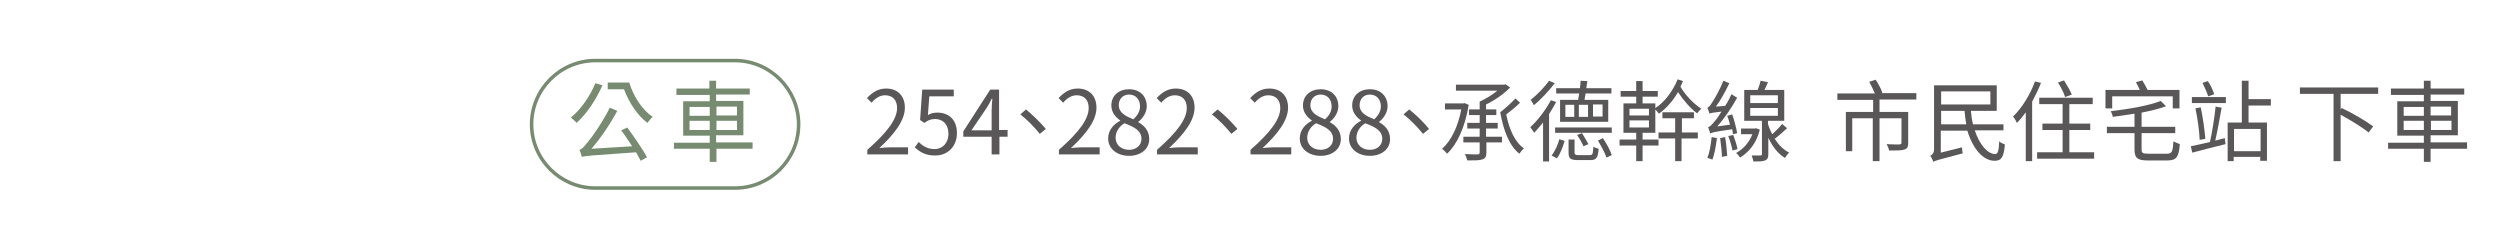 <?xml version="1.0" encoding="UTF-8"?>
<!-- Generator: Adobe Illustrator 24.0.1, SVG Export Plug-In . SVG Version: 6.00 Build 0)  -->
<svg xmlns="http://www.w3.org/2000/svg" xmlns:xlink="http://www.w3.org/1999/xlink" version="1.1" x="0px" y="0px" viewBox="0 0 705.9 68.2" style="enable-background:new 0 0 705.9 68.2;" xml:space="preserve">
<style type="text/css">
	.st0{fill:#B2C1AF;}
	.st1{fill:#F7F1E2;}
	.st2{fill:#768B70;}
	.st3{fill:#FFFFFF;stroke:#FFFFFF;stroke-width:1.824;stroke-miterlimit:10;}
	.st4{fill:#FFFFFF;}
	.st5{fill:none;stroke:#768B70;stroke-width:1.784;stroke-miterlimit:10;}
	.st6{fill:none;stroke:#B2C1AF;stroke-width:2;stroke-miterlimit:10;}
	.st7{fill:none;stroke:#768B70;stroke-miterlimit:10;}
	.st8{fill:#595757;}
	.st9{fill:none;stroke:#768B70;stroke-width:0.929;stroke-miterlimit:10;}
	.st10{fill:none;stroke:#B2C1AF;stroke-width:2.584;stroke-miterlimit:10;}
	.st11{opacity:0.2;}
	.st12{fill:#E8ECE7;}
	.st13{opacity:0.5;fill:none;stroke:#D2D3D3;stroke-width:2.584;stroke-miterlimit:10;}
	.st14{fill:none;stroke:#E5E5E5;stroke-width:8.612;stroke-miterlimit:10;}
	.st15{fill:#ABABAC;}
	.st16{fill:#86ABBA;}
	.st17{fill:#ED9191;}
	.st18{fill:none;stroke:#2E9DD6;stroke-width:0.595;stroke-miterlimit:10;}
</style>
<g id="底圖">
</g>
<g id="元件">
</g>
<g id="文字">
	<g>
		<g>
			<path class="st8" d="M244.9,42.3c5.7-5,8.4-8.7,8.4-11.8c0-2.1-1.1-3.6-3.4-3.6c-1.5,0-2.8,0.9-3.8,2.1l-1.3-1.3     c1.5-1.6,3.1-2.7,5.4-2.7c3.3,0,5.3,2.1,5.3,5.4c0,3.6-2.9,7.4-7.2,11.4c1-0.1,2.1-0.2,3-0.2h5.1v2h-11.5V42.3z"></path>
			<path class="st8" d="M258.3,41.6l1.1-1.5c1,1,2.4,2,4.5,2c2.1,0,3.9-1.6,3.9-4.3c0-2.6-1.5-4.2-3.8-4.2c-1.2,0-2,0.4-3,1.1     l-1.2-0.8l0.6-8.6h8.9v1.9h-6.9l-0.4,5.3c0.8-0.5,1.6-0.7,2.7-0.7c3,0,5.5,1.8,5.5,5.8c0,4-2.9,6.3-6,6.3     C261.3,44,259.6,42.8,258.3,41.6z"></path>
			<path class="st8" d="M284.6,38.6h-2.4v5H280v-5h-8v-1.5l7.6-11.8h2.5v11.4h2.4V38.6z M280,36.8v-5.6c0-0.9,0.1-2.4,0.2-3.3H280     c-0.4,0.9-0.9,1.8-1.5,2.7l-4.2,6.2H280z"></path>
			<path class="st8" d="M295.3,36.4l-1.7,1.4c-1.6-2-3.7-4.1-5.5-5.5l1.6-1.4C291.4,32.3,293.7,34.5,295.3,36.4z"></path>
			<path class="st8" d="M299,42.3c5.7-5,8.4-8.7,8.4-11.8c0-2.1-1.1-3.6-3.4-3.6c-1.5,0-2.8,0.9-3.8,2.1l-1.3-1.3     c1.5-1.6,3.1-2.7,5.4-2.7c3.3,0,5.3,2.1,5.3,5.4c0,3.6-2.9,7.4-7.2,11.4c1-0.1,2.1-0.2,3-0.2h5.1v2H299V42.3z"></path>
			<path class="st8" d="M312.9,39.1c0-2.5,1.7-4.1,3.4-5V34c-1.3-0.9-2.5-2.3-2.5-4.2c0-2.8,2.1-4.6,5-4.6c3.1,0,5,2,5,4.8     c0,1.9-1.3,3.6-2.4,4.4v0.1c1.6,0.9,3.1,2.3,3.1,4.8c0,2.7-2.3,4.7-5.7,4.7C315.4,44,312.9,42,312.9,39.1z M322.3,39.2     c0-2.4-2.2-3.4-4.8-4.4c-1.5,0.9-2.5,2.4-2.5,4.1c0,2,1.6,3.4,3.8,3.4C320.9,42.3,322.3,41,322.3,39.2z M321.9,30     c0-1.8-1.1-3.3-3.1-3.3c-1.7,0-2.9,1.2-2.9,3c0,2.2,2,3.1,4.1,4C321.2,32.6,321.9,31.4,321.9,30z"></path>
			<path class="st8" d="M326.7,42.3c5.7-5,8.4-8.7,8.4-11.8c0-2.1-1.1-3.6-3.4-3.6c-1.5,0-2.8,0.9-3.8,2.1l-1.3-1.3     c1.5-1.6,3.1-2.7,5.4-2.7c3.3,0,5.3,2.1,5.3,5.4c0,3.6-2.9,7.4-7.2,11.4c1-0.1,2.1-0.2,3-0.2h5.1v2h-11.5V42.3z"></path>
			<path class="st8" d="M349.4,36.4l-1.7,1.4c-1.6-2-3.7-4.1-5.5-5.5l1.6-1.4C345.6,32.3,347.8,34.5,349.4,36.4z"></path>
			<path class="st8" d="M353.1,42.3c5.7-5,8.4-8.7,8.4-11.8c0-2.1-1.1-3.6-3.4-3.6c-1.5,0-2.8,0.9-3.8,2.1l-1.3-1.3     c1.5-1.6,3.1-2.7,5.4-2.7c3.3,0,5.3,2.1,5.3,5.4c0,3.6-2.9,7.4-7.2,11.4c1-0.1,2.1-0.2,3-0.2h5.1v2h-11.5V42.3z"></path>
			<path class="st8" d="M367,39.1c0-2.5,1.7-4.1,3.4-5V34c-1.3-0.9-2.5-2.3-2.5-4.2c0-2.8,2.1-4.6,5-4.6c3.1,0,5,2,5,4.8     c0,1.9-1.3,3.6-2.4,4.4v0.1c1.6,0.9,3.1,2.3,3.1,4.8c0,2.7-2.3,4.7-5.7,4.7C369.5,44,367,42,367,39.1z M376.4,39.2     c0-2.4-2.2-3.4-4.8-4.4c-1.5,0.9-2.5,2.4-2.5,4.1c0,2,1.6,3.4,3.8,3.4C375,42.3,376.4,41,376.4,39.2z M376,30     c0-1.8-1.1-3.3-3.1-3.3c-1.7,0-2.9,1.2-2.9,3c0,2.2,2,3.1,4.1,4C375.4,32.6,376,31.4,376,30z"></path>
			<path class="st8" d="M380.9,39.1c0-2.5,1.7-4.1,3.4-5V34c-1.3-0.9-2.5-2.3-2.5-4.2c0-2.8,2.1-4.6,5-4.6c3.1,0,5,2,5,4.8     c0,1.9-1.3,3.6-2.4,4.4v0.1c1.6,0.9,3.1,2.3,3.1,4.8c0,2.7-2.3,4.7-5.7,4.7C383.4,44,380.9,42,380.9,39.1z M390.3,39.2     c0-2.4-2.2-3.4-4.8-4.4c-1.5,0.9-2.5,2.4-2.5,4.1c0,2,1.6,3.4,3.8,3.4C388.9,42.3,390.3,41,390.3,39.2z M389.9,30     c0-1.8-1.1-3.3-3.1-3.3c-1.7,0-2.9,1.2-2.9,3c0,2.2,2,3.1,4.1,4C389.2,32.6,389.9,31.4,389.9,30z"></path>
			<path class="st8" d="M403.5,36.4l-1.7,1.4c-1.6-2-3.7-4.1-5.5-5.5l1.6-1.4C399.7,32.3,402,34.5,403.5,36.4z"></path>
			<path class="st8" d="M414.7,29.6c-1,6.3-3.3,11.2-6.1,13.8c-0.3-0.4-1-1.1-1.4-1.4c2.5-2.2,4.5-6.2,5.4-11.1H408v-1.7h5.2     l0.3-0.1L414.7,29.6z M419.7,38.6h4.4v1.6h-4.4V43c0,1.2-0.3,1.7-1.1,2c-0.8,0.3-2.2,0.3-4.3,0.3c-0.1-0.5-0.4-1.3-0.7-1.8     c1.7,0.1,3.2,0.1,3.6,0.1c0.5,0,0.6-0.2,0.6-0.6v-2.8h-4.6v-1.6h4.6v-2.3h-3.5v-1.6h3.5v-2.2h-3v-1.6h3v-2.2     c1.7-0.8,3.6-1.9,5-3.1h-11.7v-1.7h13.6l0.4-0.1l1.3,0.9c-1.7,1.8-4.3,3.6-6.8,4.8v1.4h2.9v1.6h-2.9v2.2h3.3v1.6h-3.3V38.6z      M429.2,29c-1.2,1.2-2.7,2.4-3.9,3.3c0.8,4.1,2.4,7.8,5,9.6c-0.4,0.3-1,1.1-1.3,1.5c-2.9-2.3-4.5-6.7-5.4-11.7     c1.3-1,3.2-2.7,4.3-3.9L429.2,29z"></path>
			<path class="st8" d="M439.4,28.8c-0.6,1.1-1.3,2.3-2,3.4v13.4h-1.7v-11c-0.9,1.1-1.7,2-2.5,2.9c-0.2-0.3-0.8-1.2-1.1-1.6     c2.1-1.9,4.3-4.8,5.8-7.6L439.4,28.8z M439,23.5c-1.6,2.1-3.9,4.6-5.9,6.2c-0.2-0.4-0.6-1.1-0.9-1.5c1.8-1.4,4-3.7,5.2-5.4     L439,23.5z M438.1,43.9c1-1.2,1.8-3.1,2.2-4.6l1.5,0.5c-0.5,1.6-1.2,3.6-2.2,4.9L438.1,43.9z M455.1,37.5h-16V36h16V37.5z      M445.6,28.2c0.1-0.5,0.2-1.2,0.3-1.8h-6.5v-1.5h6.7c0.1-0.8,0.2-1.5,0.2-2.1l1.9,0.1c-0.1,0.7-0.2,1.4-0.3,2h7.1v1.5h-7.3     c-0.1,0.6-0.2,1.3-0.3,1.8h6.7v6.2h-13.6v-6.2H445.6z M444.4,29.6H442v3.4h2.5V29.6z M448.9,43.8c0.8,0,0.9-0.3,1-2.4     c0.4,0.3,1,0.5,1.5,0.6c-0.2,2.6-0.7,3.2-2.3,3.2h-3.6c-2.1,0-2.6-0.5-2.6-2.1v-3.7h1.7v3.7c0,0.5,0.2,0.7,1.1,0.7H448.9z      M447.1,41.3c-0.3-0.8-1.1-2.2-1.8-3.2l1.4-0.5c0.6,1,1.4,2.3,1.8,3.1L447.1,41.3z M448.4,29.6h-2.6v3.4h2.6V29.6z M449.8,32.9     h2.7v-3.4h-2.7V32.9z M452.6,39c1,1.5,2.1,3.5,2.5,4.8l-1.5,0.7c-0.4-1.3-1.5-3.3-2.4-4.8L452.6,39z"></path>
			<path class="st8" d="M475.2,22.9c-0.2,0.5-0.5,1.1-0.7,1.6c1.4,2.4,3.8,4.9,5.9,6.2c-0.4,0.3-0.9,0.9-1.2,1.3     c-1.8-1.3-3.9-3.7-5.4-6c-1.4,2.5-3.4,4.7-5.4,6.1c-0.2-0.3-0.6-0.8-1-1.2v6.6h-3.6v1.9h4.5v1.7h-4.5v4.4H462v-4.4h-4.7v-1.7h4.7     v-1.9h-3.6v-8.3h3.6v-1.9h-4.4v-1.6h4.4v-2.8h1.8v2.8h4.3v1.6h-4.3v1.9h3.6v1.3c2.6-1.6,5-4.9,6.3-8.1L475.2,22.9z M465.6,30.7     h-5.5v1.9h5.5V30.7z M465.6,34h-5.5v2h5.5V34z M474.8,37.4h4.6v1.7h-4.6v6.4H473v-6.4h-4.7v-1.7h4.7v-4h-3.6v-1.7h8.9v1.7h-3.4     V37.4z"></path>
			<path class="st8" d="M489.3,37.9c0-0.4-0.1-0.9-0.2-1.4c-5,0.7-5.7,0.9-6.2,1.2c-0.1-0.4-0.4-1.3-0.6-1.8     c0.5-0.1,1.1-0.7,1.8-1.6c0.4-0.4,1.2-1.5,2-2.8c-2.5,0.3-3.1,0.4-3.4,0.6c-0.1-0.4-0.4-1.2-0.6-1.7c0.4-0.1,0.8-0.6,1.3-1.4     c0.5-0.7,2.2-3.6,3.2-6.2l1.7,0.7c-1.1,2.3-2.4,4.7-3.8,6.6l2.6-0.2c0.7-1,1.3-2.2,1.8-3.3l1.6,1c-1.6,2.9-3.6,5.8-5.6,8.1     l3.6-0.5c-0.2-0.8-0.5-1.7-0.8-2.5l1.4-0.4c0.6,1.7,1.2,4,1.4,5.3L489.3,37.9z M484.8,39c-0.3,2.2-0.7,4.6-1.3,6.1     c-0.3-0.2-1-0.4-1.4-0.5c0.6-1.5,1-3.8,1.2-5.9L484.8,39z M487.1,38.7c0.3,1.7,0.5,3.9,0.6,5.3l-1.5,0.3c0-1.4-0.3-3.6-0.5-5.3     L487.1,38.7z M489.4,38.1c0.5,1.3,1,2.9,1.2,4l-1.4,0.4c-0.2-1.1-0.7-2.8-1.2-4.1L489.4,38.1z M496.9,36.6     c-0.9,3.8-3.1,6.4-5.6,7.9c-0.2-0.4-0.7-1-1.1-1.3c1.9-1,3.7-2.9,4.6-5.3h-3.2v-1.6h3.9l0.3-0.1L496.9,36.6z M504.6,36.2     c-1.1,1-2.4,2.2-3.5,3c1.1,1.7,2.5,3.1,4.1,3.9c-0.4,0.3-0.9,1-1.2,1.5c-2-1.2-3.5-3.2-4.7-5.7v4.7c0,0.9-0.2,1.4-0.9,1.7     c-0.7,0.3-1.7,0.3-3.3,0.3c-0.1-0.5-0.3-1.2-0.5-1.7c1.2,0,2.2,0,2.5,0c0.3,0,0.4-0.1,0.4-0.4v-9.4h-5v-8.7h3.8     c0.3-0.8,0.7-1.9,0.8-2.6l2.1,0.4c-0.3,0.8-0.7,1.6-1,2.2h5.6v8.7h-4.6v0.9c0.3,1,0.7,1.9,1.2,2.9c1-0.9,2.1-2,2.8-2.9     L504.6,36.2z M494.2,29.1h7.8v-2.2h-7.8V29.1z M494.2,32.7h7.8v-2.2h-7.8V32.7z"></path>
			<path class="st8" d="M530.7,28.2v3.4h8.1v8.7c0,1.1-0.2,1.6-1,1.9c-0.8,0.3-2.2,0.3-4.4,0.3c-0.1-0.6-0.4-1.3-0.7-1.8     c1.7,0.1,3.2,0.1,3.6,0.1c0.5-0.1,0.6-0.2,0.6-0.5v-6.9h-6.2v12.1h-1.9V33.4H523v9.3h-1.8V31.6h7.7v-3.4h-10.1v-1.8h10.6     c-0.4-1-1.1-2.3-1.6-3.3l1.8-0.6c0.8,1.2,1.6,2.7,1.9,3.7l-0.3,0.1h9.9v1.8H530.7z"></path>
			<path class="st8" d="M557.6,36.8c1.3,4,3.6,6.7,5.8,6.7c0.7,0,1-1,1.1-3.6c0.4,0.4,1.1,0.7,1.6,0.9c-0.3,3.6-1,4.6-2.9,4.6     c-3.3,0-6.2-3.5-7.7-8.5h-7.5v6.2l6-1.5c0,0.5,0.1,1.3,0.2,1.7c-6.8,1.8-7.7,2-8.3,2.4c-0.2-0.5-0.5-1.3-0.9-1.7     c0.5-0.2,1.1-0.8,1.1-1.8V24.1h17.7v7.2h-7.3c0.1,1.3,0.3,2.6,0.6,3.8h8.6v1.7H557.6z M548.1,25.8v3.7H562v-3.7H548.1z      M555.2,35.1c-0.2-1.2-0.4-2.4-0.5-3.8h-6.6v3.8H555.2z"></path>
			<path class="st8" d="M576.3,23.4c-0.7,1.8-1.6,3.6-2.5,5.3v16.8h-1.8V31.7c-0.8,1.1-1.6,2.1-2.5,3c-0.2-0.4-0.7-1.4-1.1-1.8     c2.5-2.4,4.8-6.1,6.2-9.9L576.3,23.4z M591.3,43v1.8h-16.1V43h7.2v-6.3h-5.7v-1.8h5.7v-5.5h-6.6v-1.8h15.1v1.8h-6.6v5.5h5.9v1.8     h-5.9V43H591.3z M583.1,27.4c-0.3-1.1-1.2-2.8-2-4.1l1.7-0.6c0.8,1.3,1.8,3,2.2,4L583.1,27.4z"></path>
			<path class="st8" d="M596.3,30.6h-1.8v-5.2h9.7c-0.3-0.7-0.7-1.5-1.1-2.2l1.8-0.5c0.5,0.8,1.1,1.9,1.5,2.7h9v5.2h-1.9v-3.4h-17.1     V30.6z M611.9,43.4c1.4,0,1.6-0.6,1.8-3.5c0.5,0.3,1.3,0.6,1.8,0.8c-0.3,3.6-0.9,4.6-3.5,4.6h-5.6c-2.9,0-3.7-0.7-3.7-3.1v-4.6     h-7.8v-1.8h7.8v-3.7c-2,0.3-4.1,0.6-6.1,0.9c-0.1-0.5-0.4-1.2-0.6-1.6c5.1-0.6,10.9-1.6,14.1-2.9l1.5,1.5     c-1.9,0.7-4.3,1.3-6.9,1.8v4h9.5v1.8h-9.5v4.6c0,1,0.3,1.2,1.9,1.2H611.9z"></path>
			<path class="st8" d="M628.2,39l0.2,1.7c-3.3,0.8-6.8,1.7-9.4,2.4l-0.4-1.8c1.4-0.3,3.3-0.7,5.4-1.2c0.6-2.6,1.3-7,1.6-10l1.7,0.3     c-0.5,2.9-1.2,6.7-1.8,9.3L628.2,39z M618.9,27.4h9.6v1.7h-9.6V27.4z M621.4,30.3c0.6,2.8,1.1,6.4,1.3,8.9l-1.6,0.3     c-0.1-2.5-0.6-6.1-1.2-8.9L621.4,30.3z M623.5,27.2c-0.3-1-1-2.6-1.6-3.8l1.5-0.5c0.8,1.1,1.5,2.7,1.8,3.7L623.5,27.2z      M634.9,29.7v4.9h5.2v10.8h-1.9v-1.1h-7.5v1.2H629V34.6h4V22.8h1.9v5.2h6.3v1.8H634.9z M638.3,36.4h-7.5v6.3h7.5V36.4z"></path>
			<path class="st8" d="M660.9,26.5v4.4l0.3-0.4c3,1.4,6.9,3.7,8.9,5.2l-1.3,1.7c-1.7-1.4-5-3.4-7.9-5v13.1h-2V26.5h-9.5v-1.8h22.1     v1.8H660.9z"></path>
			<path class="st8" d="M696.6,42h-10.3v3.7h-1.9V42h-10.1v-1.7h10.1v-2h-7.5v-9.7h7.5v-1.8h-9.3V25h9.3v-2.2h1.9V25h9.5v1.7h-9.5     v1.8h7.7v9.7h-7.7v2h10.3V42z M678.7,32.7h5.7v-2.5h-5.7V32.7z M684.4,36.7v-2.6h-5.7v2.6H684.4z M686.3,30.1v2.5h5.8v-2.5H686.3     z M692.2,34.1h-5.8v2.6h5.8V34.1z"></path>
		</g>
	</g>
	<g>
		<g>
			<path class="st2" d="M170.1,24.1c-1.8,4.1-4.5,8.1-7.3,10.6c-0.3-0.4-1.1-1.1-1.6-1.5c2.8-2.3,5.4-6,6.9-9.7L170.1,24.1z      M177.1,36c2,2.7,4.4,6.2,5.6,8.4l-1.8,1c-0.4-0.7-0.8-1.5-1.3-2.4c-12.9,0.9-14.3,1-15.3,1.3c-0.1-0.4-0.4-1.4-0.7-2     c0.7-0.1,1.4-1,2.3-2.1c1-1.1,4.2-5.6,6.3-9.8l2.1,0.9c-2.1,3.9-4.7,7.7-7.3,10.7l11.5-0.7c-1-1.5-2.1-3.2-3.1-4.5L177.1,36z      M177.7,23.4c1.2,3.9,3.7,7.7,6.6,9.6c-0.5,0.4-1.1,1.2-1.5,1.7c-2.8-2.1-5.2-5.7-6.6-9.5h-4.6v-1.9H177.7z"></path>
			<path class="st2" d="M212.6,42h-10.3v3.7h-1.9V42h-10.1v-1.7h10.1v-2h-7.5v-9.7h7.5v-1.8H191V25h9.3v-2.2h1.9V25h9.5v1.7h-9.5     v1.8h7.7v9.7h-7.7v2h10.3V42z M194.7,32.7h5.7v-2.5h-5.7V32.7z M200.4,36.7v-2.6h-5.7v2.6H200.4z M202.3,30.1v2.5h5.8v-2.5H202.3     z M208.1,34.1h-5.8v2.6h5.8V34.1z"></path>
		</g>
		<path class="st7" d="M207.5,53.1h-39.4c-9.9,0-18-8.1-18-18v0c0-9.9,8.1-18,18-18h39.4c9.9,0,18,8.1,18,18v0    C225.5,45.1,217.4,53.1,207.5,53.1z"></path>
	</g>
</g>
<g id="參考">
</g>
</svg>
